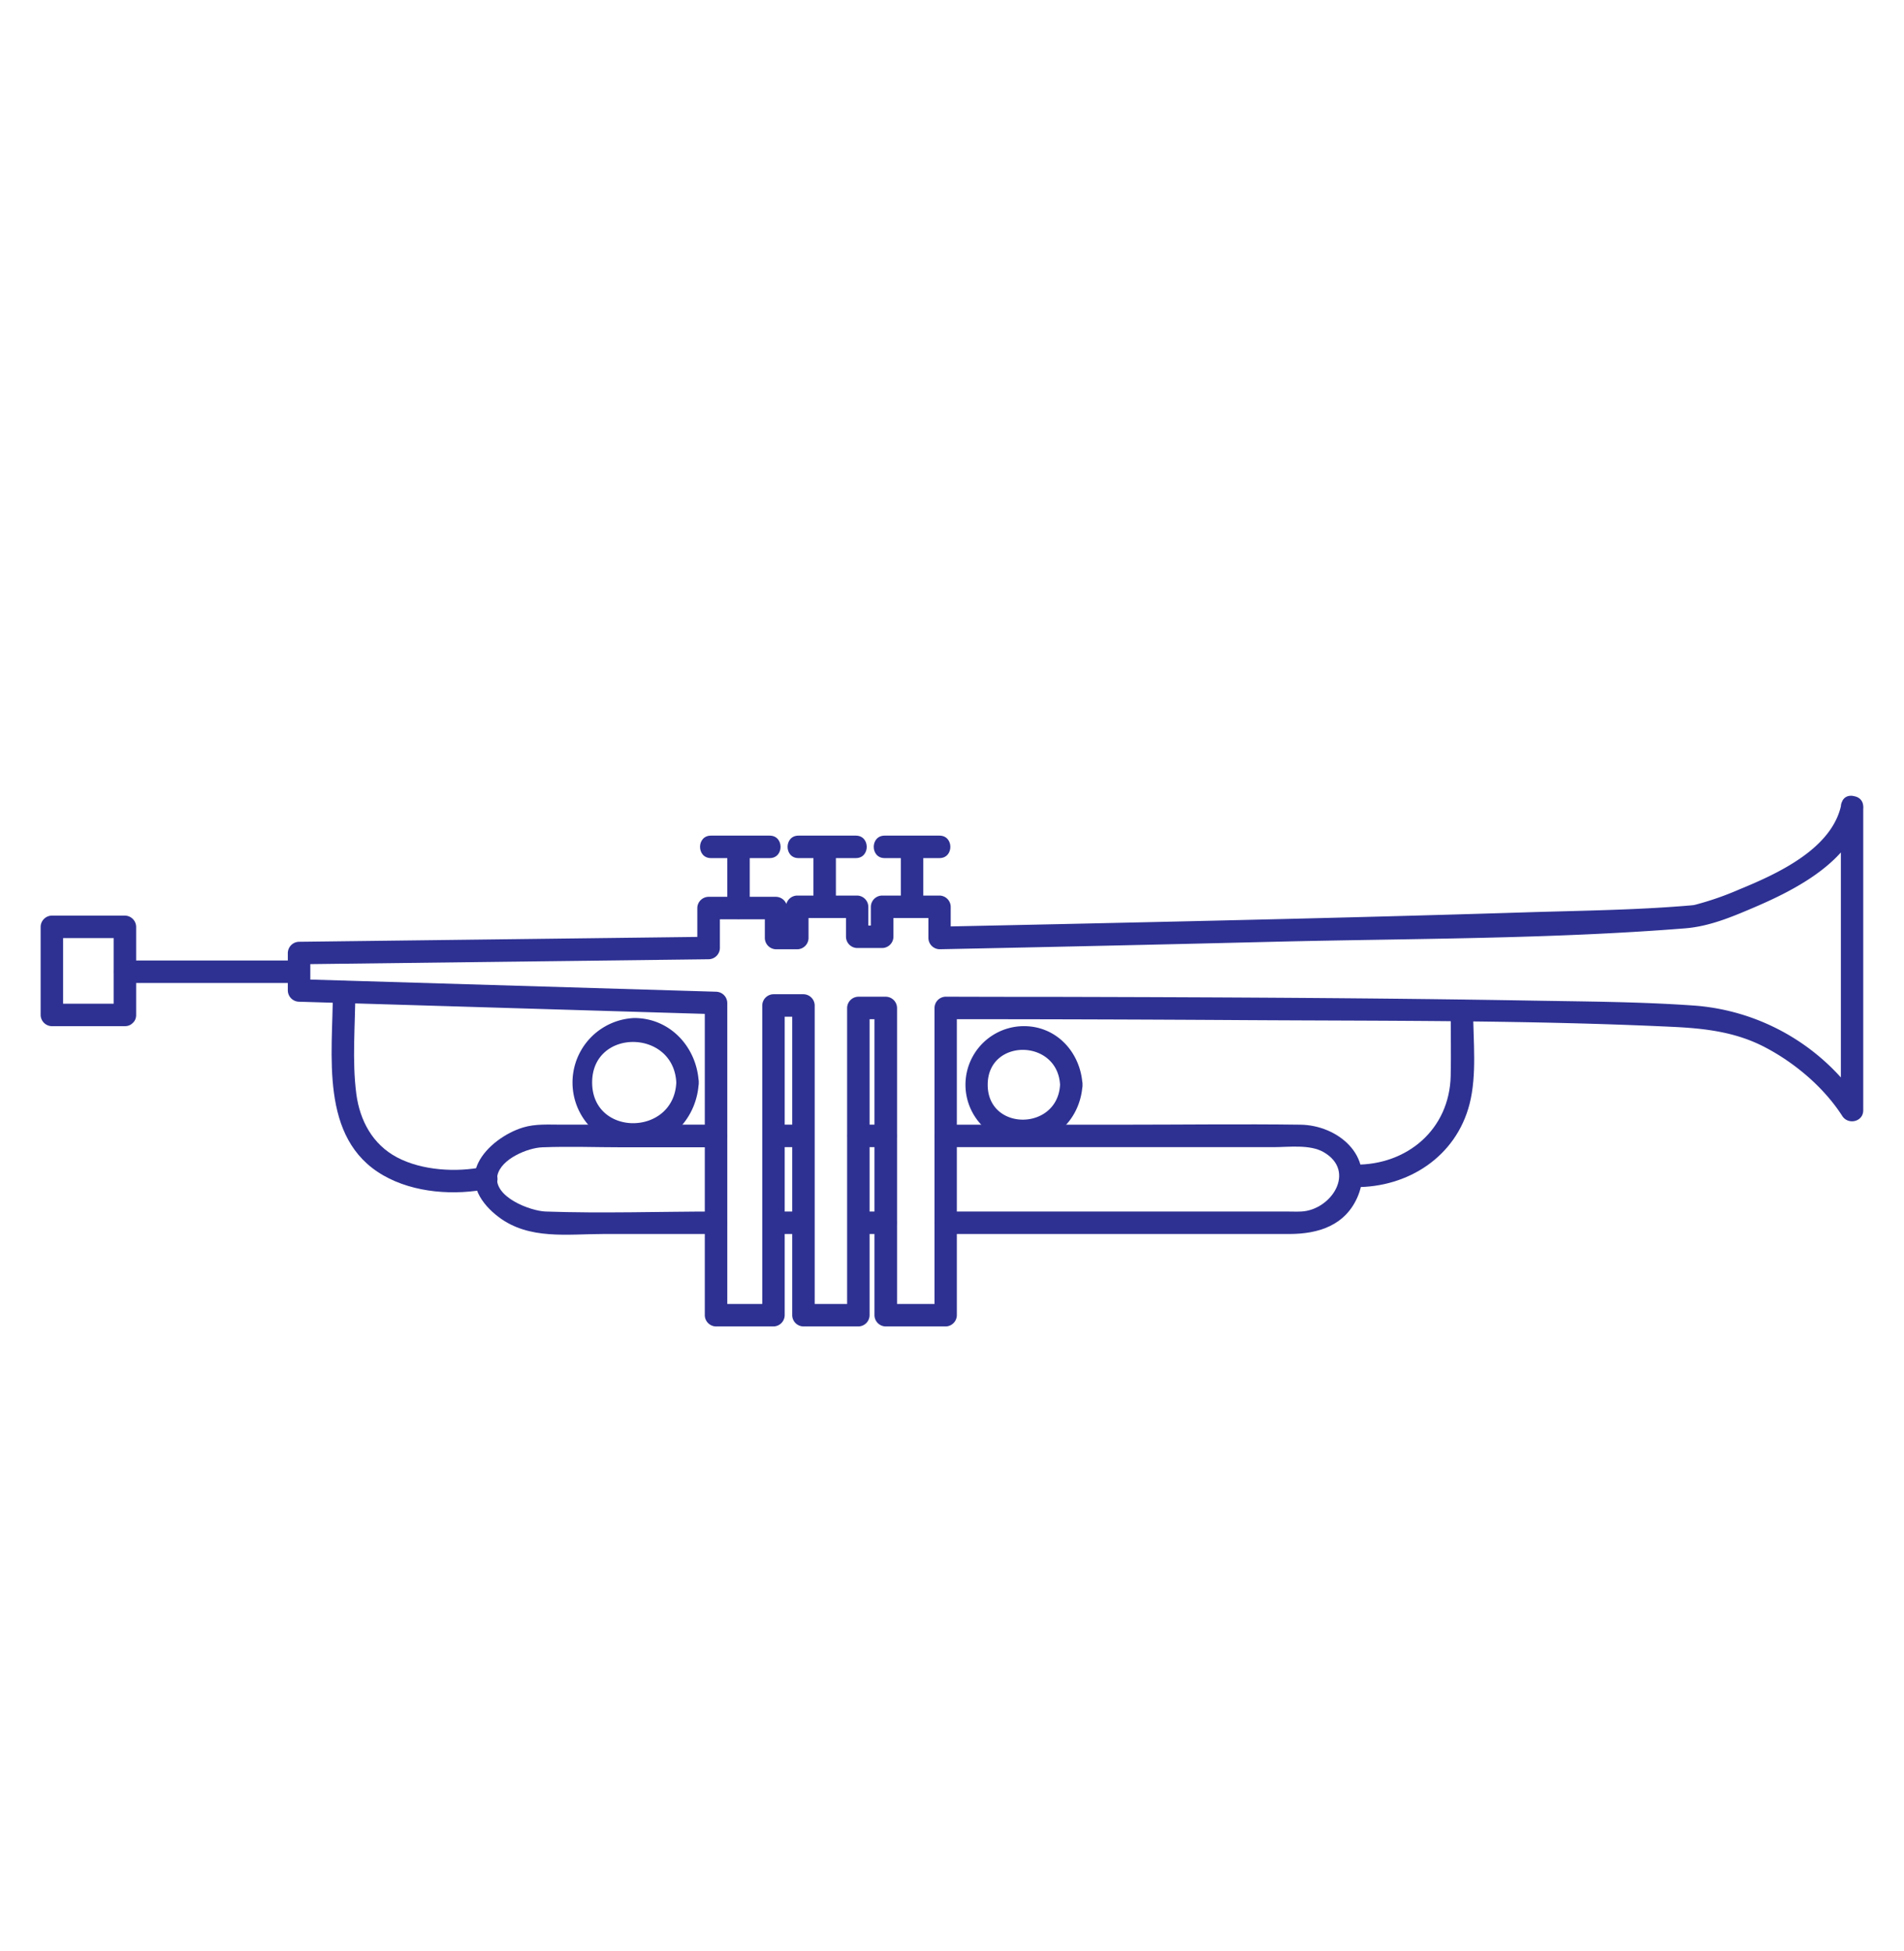 <svg xmlns="http://www.w3.org/2000/svg" viewBox="0 0 605.3 620"><defs><style>.cls-1{fill:#2e3192;}</style></defs><title>Artboard 18 copy 3</title><g id="all"><path class="cls-1" d="M585.23,256.45v96.44l6.66-1.8a69.81,69.81,0,0,0-52.67-31.45c-17.23-1.26-34.58-1.32-51.85-1.62-49.84-.86-99.69-1.06-149.53-1.19q-18.59,0-37.18-.06a3.62,3.62,0,0,0-3.57,3.57V418l3.57-3.57H281.61l3.57,3.57V320.35a3.62,3.62,0,0,0-3.57-3.57h-8.73a3.62,3.62,0,0,0-3.57,3.57V418l3.57-3.57H255.42L259,418V319.56a3.62,3.62,0,0,0-3.57-3.57h-9.53a3.62,3.62,0,0,0-3.57,3.57V418l3.57-3.57H227.64l3.57,3.57V318.76a3.64,3.64,0,0,0-3.57-3.57l-116.1-3.48-16.46-.49,3.57,3.57V302.89l-3.57,3.57L209,305.07l16.29-.2a3.63,3.63,0,0,0,3.57-3.57V288.6l-3.57,3.57h21.43l-3.57-3.57v9.53a3.62,3.62,0,0,0,3.57,3.57h6.75a3.62,3.62,0,0,0,3.57-3.57V288.2l-3.57,3.57h19.05l-3.57-3.57v9.53a3.62,3.62,0,0,0,3.57,3.57h7.94a3.62,3.62,0,0,0,3.57-3.57V288.2l-3.57,3.57h18.26l-3.57-3.57v9.92a3.62,3.62,0,0,0,3.57,3.57q53.22-1.07,106.43-2.38c43.44-1.06,87.3-.81,130.63-4.27,7.57-.61,14.63-3.55,21.58-6.52,13.6-5.79,31.83-15.06,34.93-31.13.87-4.49-6-6.42-6.89-1.9-2.75,14.26-20.45,22.26-32.49,27.2A96,96,0,0,1,539,287.53c-.88.21-.6.12-.49.11-.87.13-1.75.17-2.63.25-16.1,1.31-32.33,1.53-48.47,2-50.24,1.59-100.49,2.72-150.74,3.82q-19,.41-38,.8l3.57,3.57V288.2a3.62,3.62,0,0,0-3.57-3.57H280.42a3.62,3.62,0,0,0-3.57,3.57v9.53l3.57-3.57h-7.94l3.57,3.57V288.2a3.62,3.62,0,0,0-3.57-3.57H253.43a3.62,3.62,0,0,0-3.57,3.57v9.92l3.57-3.57h-6.75l3.57,3.57V288.6a3.62,3.62,0,0,0-3.57-3.57H225.25a3.62,3.62,0,0,0-3.57,3.57v12.7l3.57-3.57-113.89,1.39-16.29.2a3.63,3.63,0,0,0-3.57,3.57v11.91a3.64,3.64,0,0,0,3.57,3.57l116.1,3.48,16.46.49-3.57-3.57V418a3.62,3.62,0,0,0,3.57,3.57h18.26a3.62,3.62,0,0,0,3.57-3.57V319.56l-3.57,3.57h9.53l-3.57-3.57V418a3.62,3.62,0,0,0,3.57,3.57h17.46a3.62,3.62,0,0,0,3.57-3.57V320.35l-3.57,3.57h8.73L278,320.35V418a3.62,3.62,0,0,0,3.57,3.57h19.05a3.62,3.62,0,0,0,3.57-3.57V320.35l-3.57,3.57q47.78,0,95.57.3c45,.27,90.22,0,135.23,2.12,10.41.48,20.31,1.57,29.77,6.54s18.64,12.7,24.49,21.81c1.88,2.92,6.66,1.85,6.66-1.8V256.45C592.38,251.85,585.23,251.85,585.23,256.45Z"/><path class="cls-1" d="M238.35,288.6V269.15c0-4.6-7.14-4.6-7.14,0V288.6c0,4.6,7.14,4.6,7.14,0Z"/><path class="cls-1" d="M265.74,288.2V269.15c0-4.6-7.14-4.6-7.14,0V288.2c0,4.6,7.14,4.6,7.14,0Z"/><path class="cls-1" d="M293.52,288.2V269.15c0-4.6-7.14-4.6-7.14,0V288.2c0,4.6,7.14,4.6,7.14,0Z"/><path class="cls-1" d="M226,272.72H244.7c4.6,0,4.6-7.14,0-7.14H226c-4.6,0-4.6,7.14,0,7.14Z"/><path class="cls-1" d="M253.83,272.72h18.26c4.6,0,4.6-7.14,0-7.14H253.83c-4.6,0-4.6,7.14,0,7.14Z"/><path class="cls-1" d="M281.22,272.72h17.46c4.6,0,4.6-7.14,0-7.14H281.22c-4.6,0-4.6,7.14,0,7.14Z"/><path class="cls-1" d="M215,344.07c-.81,17.11-26.71,17.3-26.75,0s25.93-17.13,26.75,0c.22,4.58,7.36,4.6,7.14,0-.53-11.14-9-20.52-20.52-20.52a20.52,20.52,0,0,0,0,41c11.55,0,20-9.38,20.52-20.52C222.38,339.47,215.23,339.48,215,344.07Z"/><path class="cls-1" d="M337,344.76c-.79,14.72-23,14.85-23,0s22.19-14.72,23,0c.25,4.57,7.39,4.6,7.14,0-.54-10.1-8.09-18.63-18.63-18.63a18.62,18.62,0,0,0-.82,37.22c10.86.47,18.89-8.15,19.45-18.59C344.37,340.17,337.23,340.18,337,344.76Z"/><path class="cls-1" d="M95.08,305.27H39.71c-4.6,0-4.6,7.14,0,7.14H95.08c4.6,0,4.6-7.14,0-7.14Z"/><path class="cls-1" d="M39.71,319H16.49l3.57,3.57v-28l-3.57,3.57H39.71l-3.57-3.57v28c0,4.6,7.14,4.6,7.14,0v-28A3.62,3.62,0,0,0,39.71,291H16.49a3.62,3.62,0,0,0-3.57,3.57v28a3.62,3.62,0,0,0,3.57,3.57H39.71C44.31,326.1,44.31,319,39.71,319Z"/><path class="cls-1" d="M461.19,321.26c0,6.88.15,13.77,0,20.64-.37,17.05-13.83,28.39-30.35,28.25-4.6,0-4.6,7.11,0,7.14,16.78.14,32.07-9.65,36.36-26.46,2.38-9.36,1.13-20,1.13-29.58,0-4.6-7.14-4.6-7.14,0Z"/><path class="cls-1" d="M153.66,370.88c-8.42,1.74-19.42,1.21-27.47-3.06-7.74-4.11-11.81-11.69-12.92-20.21-1.37-10.56-.33-21.74-.31-32.39,0-4.6-7.14-4.6-7.14,0,0,19.79-4.4,46.6,16,58.32,9.84,5.66,22.79,6.5,33.78,4.23,4.5-.93,2.6-7.82-1.9-6.89Z"/><path class="cls-1" d="M227.64,357.44H178.49c-4,0-8.24-.3-12.15.88-5.51,1.65-11.76,6-14.31,11.27-3.31,6.85,1.09,13.13,6.51,17.22,9.69,7.31,21.9,5.38,33.35,5.38h35.76c4.6,0,4.6-7.14,0-7.14-18,0-36.18.64-54.2,0-4.83-.17-16.72-4.62-15.33-11.41,1.1-5.37,9.81-8.87,14.33-9,8.57-.34,17.21,0,25.79,0h29.42c4.6,0,4.6-7.14,0-7.14Z"/><path class="cls-1" d="M245.89,364.58H253c4.6,0,4.6-7.14,0-7.14h-7.14c-4.6,0-4.6,7.14,0,7.14Z"/><path class="cls-1" d="M272.88,364.58h8.73c4.6,0,4.6-7.14,0-7.14h-8.73c-4.6,0-4.6,7.14,0,7.14Z"/><path class="cls-1" d="M245.89,392.19H253c4.6,0,4.6-7.14,0-7.14h-7.14c-4.6,0-4.6,7.14,0,7.14Z"/><path class="cls-1" d="M273.28,392.19h8.33c4.6,0,4.6-7.14,0-7.14h-8.33c-4.6,0-4.6,7.14,0,7.14Z"/><path class="cls-1" d="M300.66,392.19H409.86c9.29,0,18-2.7,21.89-12.19,5.16-12.73-6.49-22.4-18.34-22.55-18.77-.25-37.55,0-56.32,0H300.66c-4.6,0-4.6,7.14,0,7.14H404.87c4.86,0,11.58-.94,15.94,1.59,10.47,6.07,2.42,18.44-7.17,18.87-1.5.07-3,0-4.52,0H300.66c-4.6,0-4.6,7.14,0,7.14Z"/></g></svg>